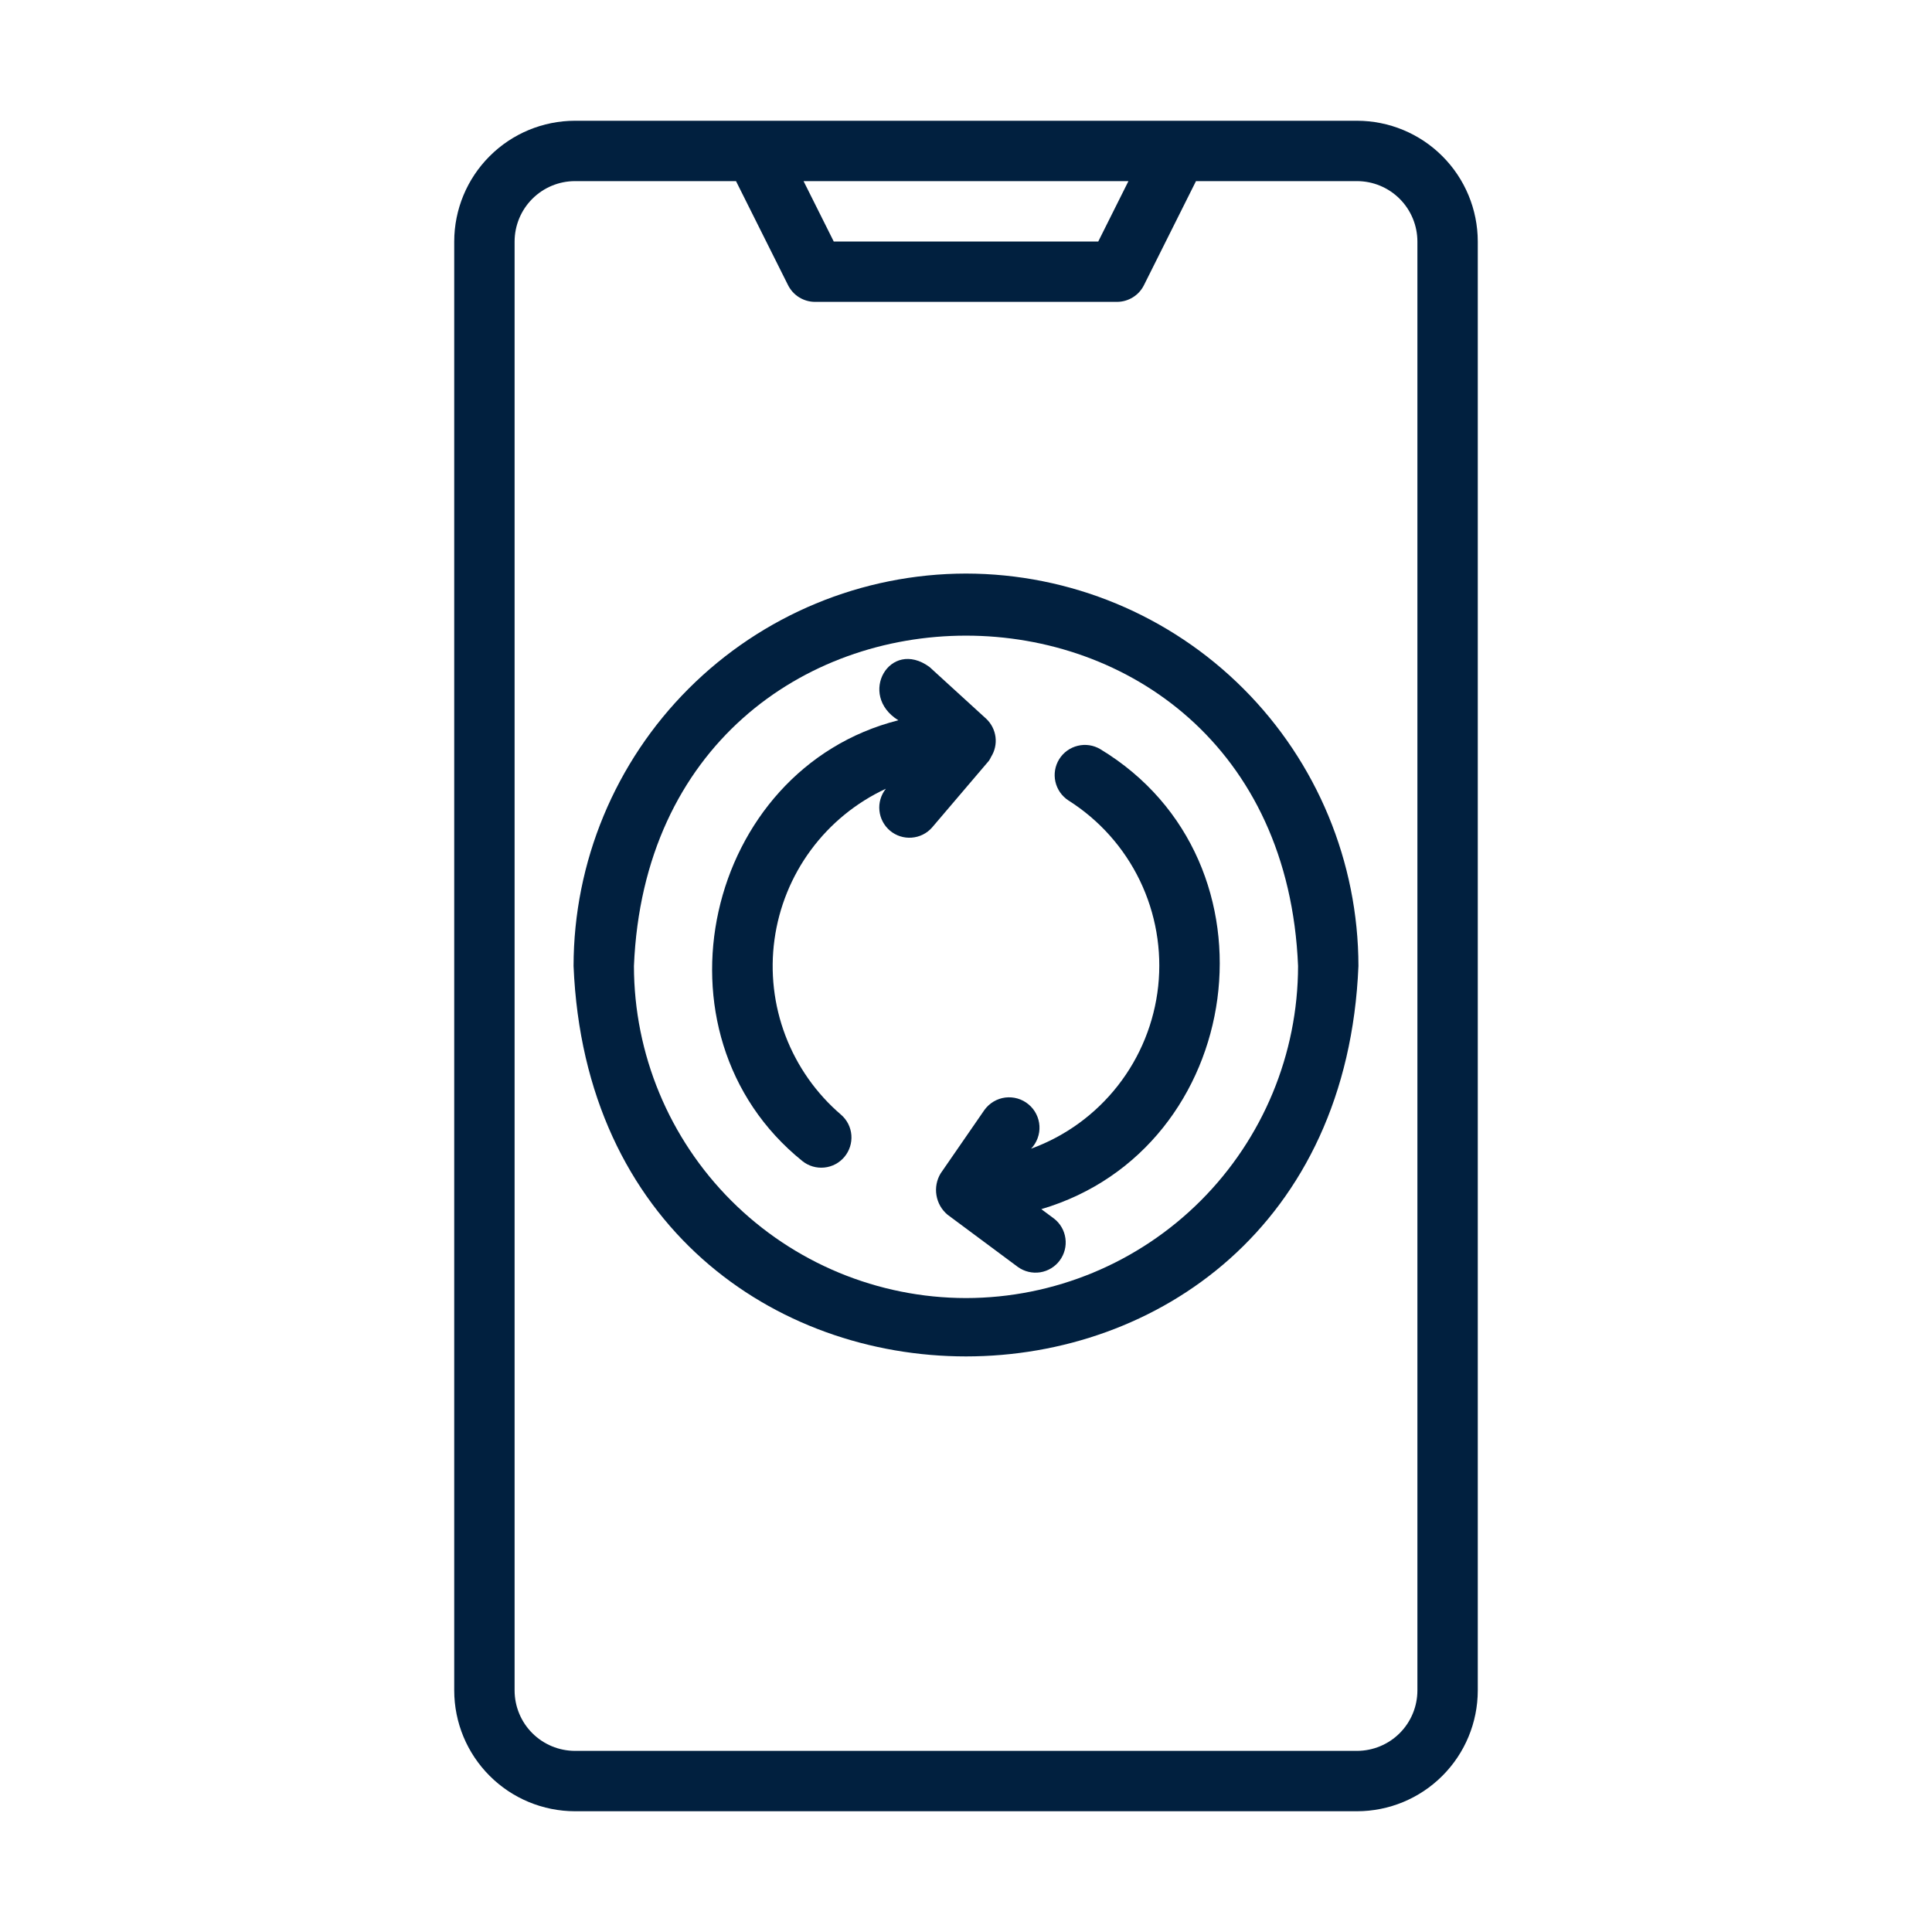 <svg xmlns="http://www.w3.org/2000/svg" width="48" height="48" viewBox="0 0 48 48" fill="none"><path d="M33.715 3H14.285C13.49 3.001 12.727 3.317 12.165 3.88C11.602 4.442 11.286 5.205 11.285 6V42C11.286 42.795 11.602 43.558 12.165 44.12C12.727 44.683 13.49 44.999 14.285 45H33.715C34.51 44.999 35.273 44.683 35.835 44.12C36.398 43.558 36.714 42.795 36.715 42V6C36.714 5.205 36.398 4.442 35.835 3.88C35.273 3.317 34.51 3.001 33.715 3ZM28.036 4.5L27.286 6H20.714L19.964 4.5H28.036ZM35.215 42C35.214 42.398 35.056 42.779 34.775 43.06C34.494 43.341 34.112 43.499 33.715 43.5H14.285C13.887 43.499 13.506 43.341 13.225 43.06C12.944 42.779 12.786 42.398 12.785 42V6C12.786 5.602 12.944 5.221 13.225 4.94C13.506 4.659 13.887 4.5 14.285 4.5H18.286L19.579 7.085C19.642 7.21 19.737 7.315 19.856 7.388C19.974 7.461 20.111 7.5 20.25 7.5H27.75C27.889 7.5 28.026 7.461 28.144 7.388C28.263 7.315 28.359 7.21 28.421 7.085L29.714 4.5H33.715C34.113 4.5 34.494 4.659 34.775 4.94C35.056 5.221 35.214 5.602 35.215 6L35.215 42Z" fill="#01203F"></path><path d="M24 14.25C21.415 14.253 18.937 15.281 17.109 17.109C15.281 18.937 14.253 21.415 14.25 24C14.786 36.935 33.216 36.931 33.75 24C33.747 21.415 32.719 18.937 30.891 17.109C29.063 15.281 26.585 14.253 24 14.25ZM24 32.25C21.813 32.248 19.716 31.378 18.169 29.831C16.622 28.284 15.752 26.187 15.75 24C16.203 13.055 31.799 13.058 32.25 24C32.248 26.187 31.378 28.284 29.831 29.831C28.284 31.378 26.187 32.248 24 32.25Z" fill="#01203F"></path><path d="M27.337 18.613C27.168 18.512 26.967 18.482 26.776 18.529C26.585 18.575 26.42 18.694 26.316 18.861C26.212 19.028 26.178 19.229 26.221 19.421C26.264 19.612 26.38 19.78 26.545 19.887C27.31 20.371 27.925 21.06 28.319 21.875C28.713 22.691 28.871 23.601 28.775 24.502C28.678 25.403 28.331 26.259 27.773 26.972C27.215 27.686 26.468 28.229 25.617 28.539C25.688 28.465 25.744 28.376 25.779 28.279C25.815 28.182 25.831 28.078 25.825 27.975C25.819 27.872 25.792 27.771 25.745 27.678C25.699 27.586 25.634 27.504 25.554 27.438C25.475 27.372 25.382 27.322 25.283 27.293C25.184 27.264 25.08 27.256 24.977 27.268C24.874 27.281 24.775 27.315 24.686 27.368C24.597 27.421 24.52 27.491 24.459 27.575L23.371 29.151C23.272 29.314 23.234 29.508 23.266 29.696C23.297 29.885 23.394 30.056 23.541 30.179L25.291 31.479C25.451 31.593 25.649 31.64 25.844 31.61C26.038 31.579 26.212 31.474 26.329 31.316C26.446 31.158 26.497 30.961 26.47 30.767C26.444 30.572 26.342 30.395 26.186 30.275L25.871 30.041C30.955 28.54 31.964 21.411 27.337 18.613Z" fill="#01203F"></path><path d="M24.624 18.803C24.716 18.656 24.755 18.482 24.733 18.31C24.711 18.138 24.63 17.979 24.505 17.86L23.091 16.569C22.106 15.854 21.299 17.265 22.319 17.895C17.515 19.112 16.005 25.683 19.937 28.848C20.09 28.97 20.285 29.027 20.48 29.007C20.675 28.988 20.855 28.892 20.98 28.742C21.106 28.591 21.167 28.398 21.152 28.202C21.137 28.007 21.046 27.826 20.898 27.697C20.279 27.168 19.804 26.492 19.514 25.731C19.225 24.971 19.131 24.149 19.242 23.343C19.353 22.537 19.664 21.771 20.147 21.117C20.631 20.462 21.271 19.939 22.009 19.596C21.887 19.749 21.829 19.944 21.849 20.138C21.868 20.333 21.963 20.512 22.112 20.638C22.262 20.764 22.455 20.826 22.65 20.811C22.845 20.797 23.027 20.707 23.156 20.56L24.57 18.9C24.59 18.869 24.609 18.837 24.624 18.803Z" fill="#01203F"></path></svg>